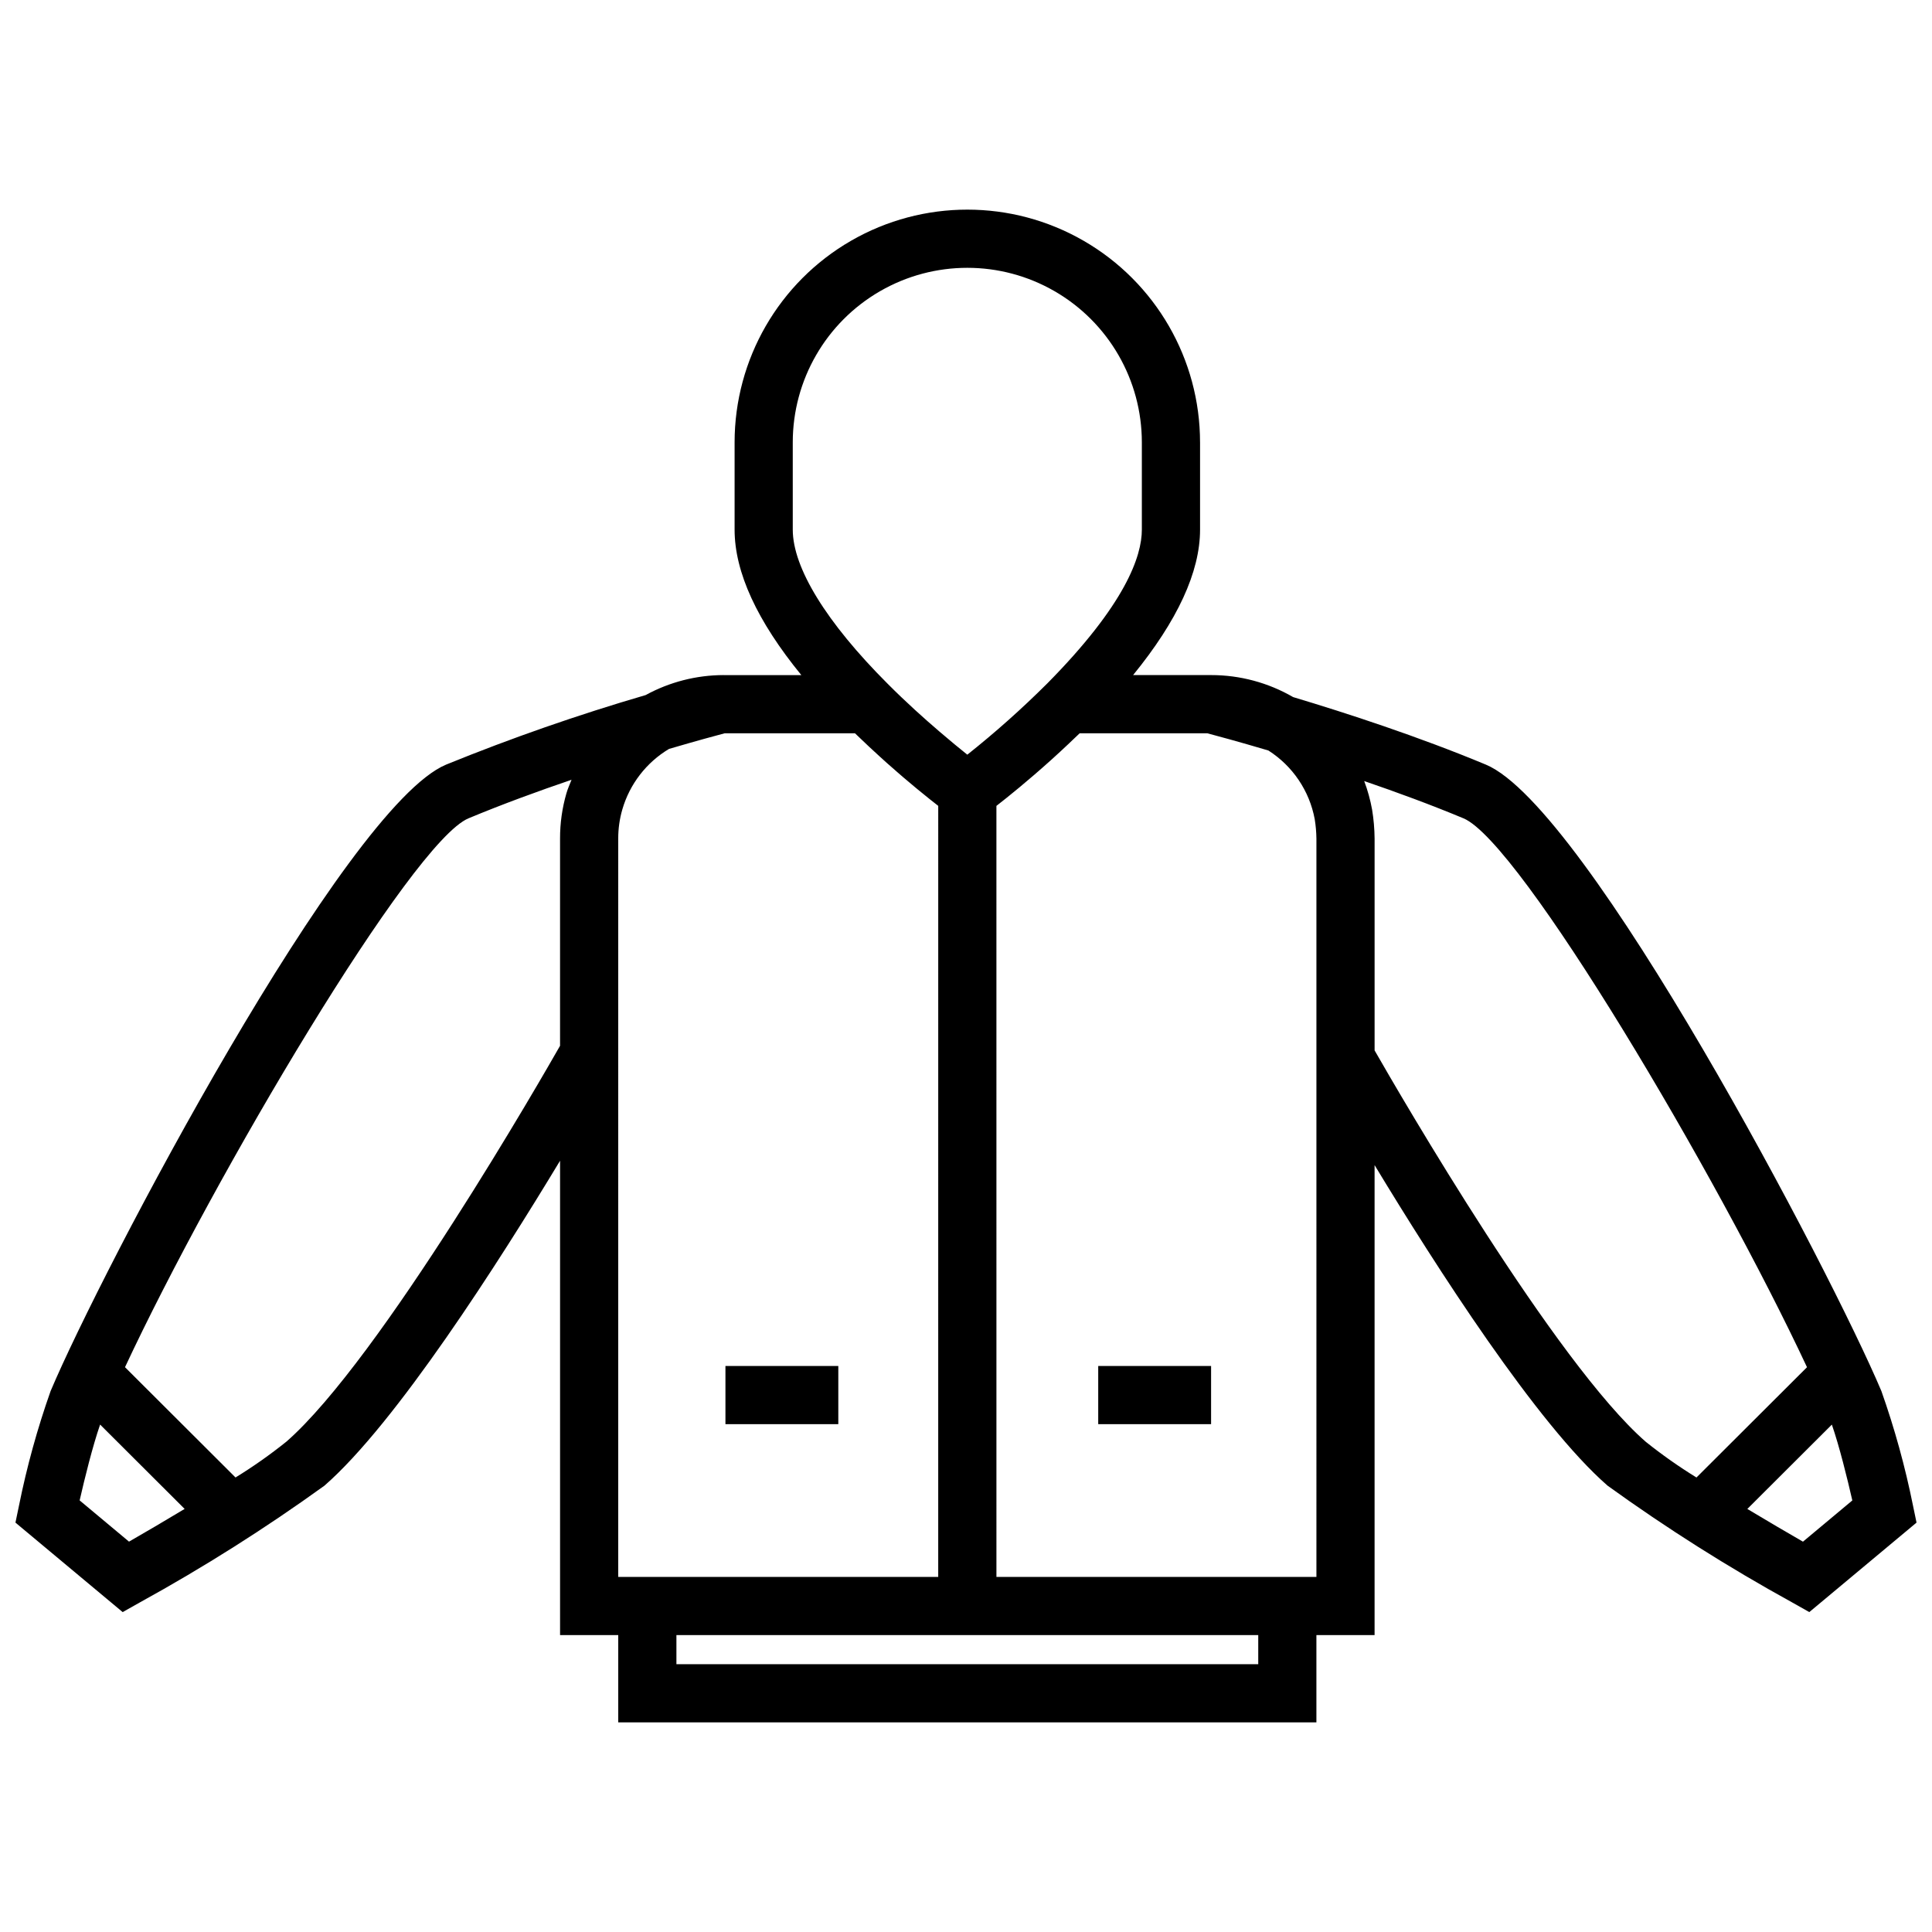 <?xml version="1.0" encoding="UTF-8"?>
<!-- Uploaded to: SVG Repo, www.svgrepo.com, Generator: SVG Repo Mixer Tools -->
<svg width="800px" height="800px" version="1.1" viewBox="144 144 512 512" xmlns="http://www.w3.org/2000/svg">
 <defs>
  <clipPath id="a">
   <path d="m148.09 199h503.81v402h-503.81z"/>
  </clipPath>
 </defs>
 <g clip-path="url(#a)">
  <path d="m650.96 542.98c-2.074-10.297-4.871-20.438-8.375-30.34-13.414-31.777-78.004-154.83-104.82-166.01-17.977-7.492-37.172-13.727-51.066-17.891-6.606-3.828-14.109-5.844-21.746-5.836h-20.668c11.734-14.395 17.742-27.328 17.742-38.547v-23.129l-0.004 0.004c0-22.035-11.754-42.395-30.836-53.414-19.082-11.016-42.594-11.016-61.676 0-19.082 11.02-30.836 31.379-30.836 53.414v23.129c0 11.289 5.981 24.227 17.684 38.547h-20.613v-0.004c-7.211 0.016-14.309 1.836-20.641 5.297-17.926 5.234-35.574 11.387-52.875 18.426-26.816 11.18-91.402 134.23-104.82 166.02-3.5 9.902-6.301 20.043-8.375 30.34l-0.941 4.523 28.414 23.715 4.637-2.613c16.887-9.293 33.191-19.609 48.824-30.887 18.941-16.496 46.18-59.141 62.453-86.121v125.71h15.418v23.129h185.02v-23.129h15.418v-124.55c16.344 27.027 43.078 68.695 61.75 84.957 15.629 11.277 31.934 21.594 48.82 30.887l4.637 2.613 28.414-23.715zm-296.87-281.75c0-16.527 8.816-31.797 23.129-40.059s31.945-8.262 46.254 0c14.312 8.262 23.129 23.531 23.129 40.059v23.129c0 7.031-4.297 19.762-25.121 40.82v-0.004c-6.688 6.668-13.742 12.949-21.133 18.824-1.961-1.559-4.535-3.691-7.336-6.086-4.176-3.574-8.957-7.867-13.812-12.746l-0.004-0.004c-16.188-16.191-25.105-30.684-25.105-40.801zm-175.9 291.32-13.082-10.926c1.324-5.82 3.43-14.336 5.422-20.098l22.402 22.352c-5.394 3.246-10.637 6.316-14.742 8.672zm41.648-26.453c-4.273 3.426-8.754 6.582-13.422 9.449l-29.289-29.223c23.742-50.797 75.984-139.19 91.035-145.46 9-3.75 18.41-7.188 27.301-10.215-0.453 1.18-0.992 2.32-1.34 3.551h-0.004c-1.137 3.914-1.711 7.965-1.699 12.039v54.906c-3.828 6.734-47.57 83.168-72.582 104.96zm88-159.86c-0.008-2.625 0.359-5.234 1.094-7.754 1.953-6.707 6.371-12.426 12.363-16.012 7.402-2.176 12.758-3.617 14.742-4.141h34.539c0.539 0.527 1.059 1.004 1.594 1.516 0.719 0.688 1.422 1.363 2.133 2.027 0.941 0.883 1.855 1.723 2.773 2.555 0.645 0.586 1.277 1.164 1.902 1.723 0.977 0.871 1.902 1.68 2.828 2.481 0.508 0.438 1.012 0.883 1.5 1.301 1.023 0.875 1.977 1.676 2.91 2.449 0.328 0.273 0.664 0.559 0.98 0.816 1.094 0.898 2.082 1.703 3.004 2.438l0.297 0.238c0.812 0.645 1.5 1.188 2.144 1.688l-0.004 204.34h-84.801zm169.61 218.79h-154.19v-7.711h154.19zm15.418-23.129h-84.801l-0.004-204.33c3.152-2.445 8.371-6.664 14.418-12.098l0.344-0.312c1.391-1.254 2.801-2.559 4.254-3.93 0.387-0.363 0.77-0.73 1.156-1.102 0.633-0.605 1.25-1.172 1.891-1.797h33.836c2.113 0.559 8.027 2.148 16.18 4.562v0.004c6.434 4.102 10.879 10.688 12.273 18.188 0.277 1.707 0.43 3.43 0.453 5.156zm15.418-139.52v-56.137c-0.023-2.574-0.246-5.144-0.664-7.688-0.469-2.578-1.168-5.109-2.09-7.566 8.598 2.945 17.645 6.266 26.309 9.879 15.051 6.277 67.289 94.668 91.035 145.46l-29.289 29.223h-0.004c-4.664-2.871-9.148-6.027-13.422-9.449-23.938-20.852-65.062-91.82-71.875-103.73zm113.52 130.18c-4.102-2.359-9.344-5.43-14.742-8.672l22.402-22.352c1.992 5.762 4.098 14.281 5.422 20.098z"/>
 </g>
 <path d="m435.04 506h29.91v15.418h-29.91z"/>
 <path d="m336.25 506h29.91v15.418h-29.91z"/>
</svg>